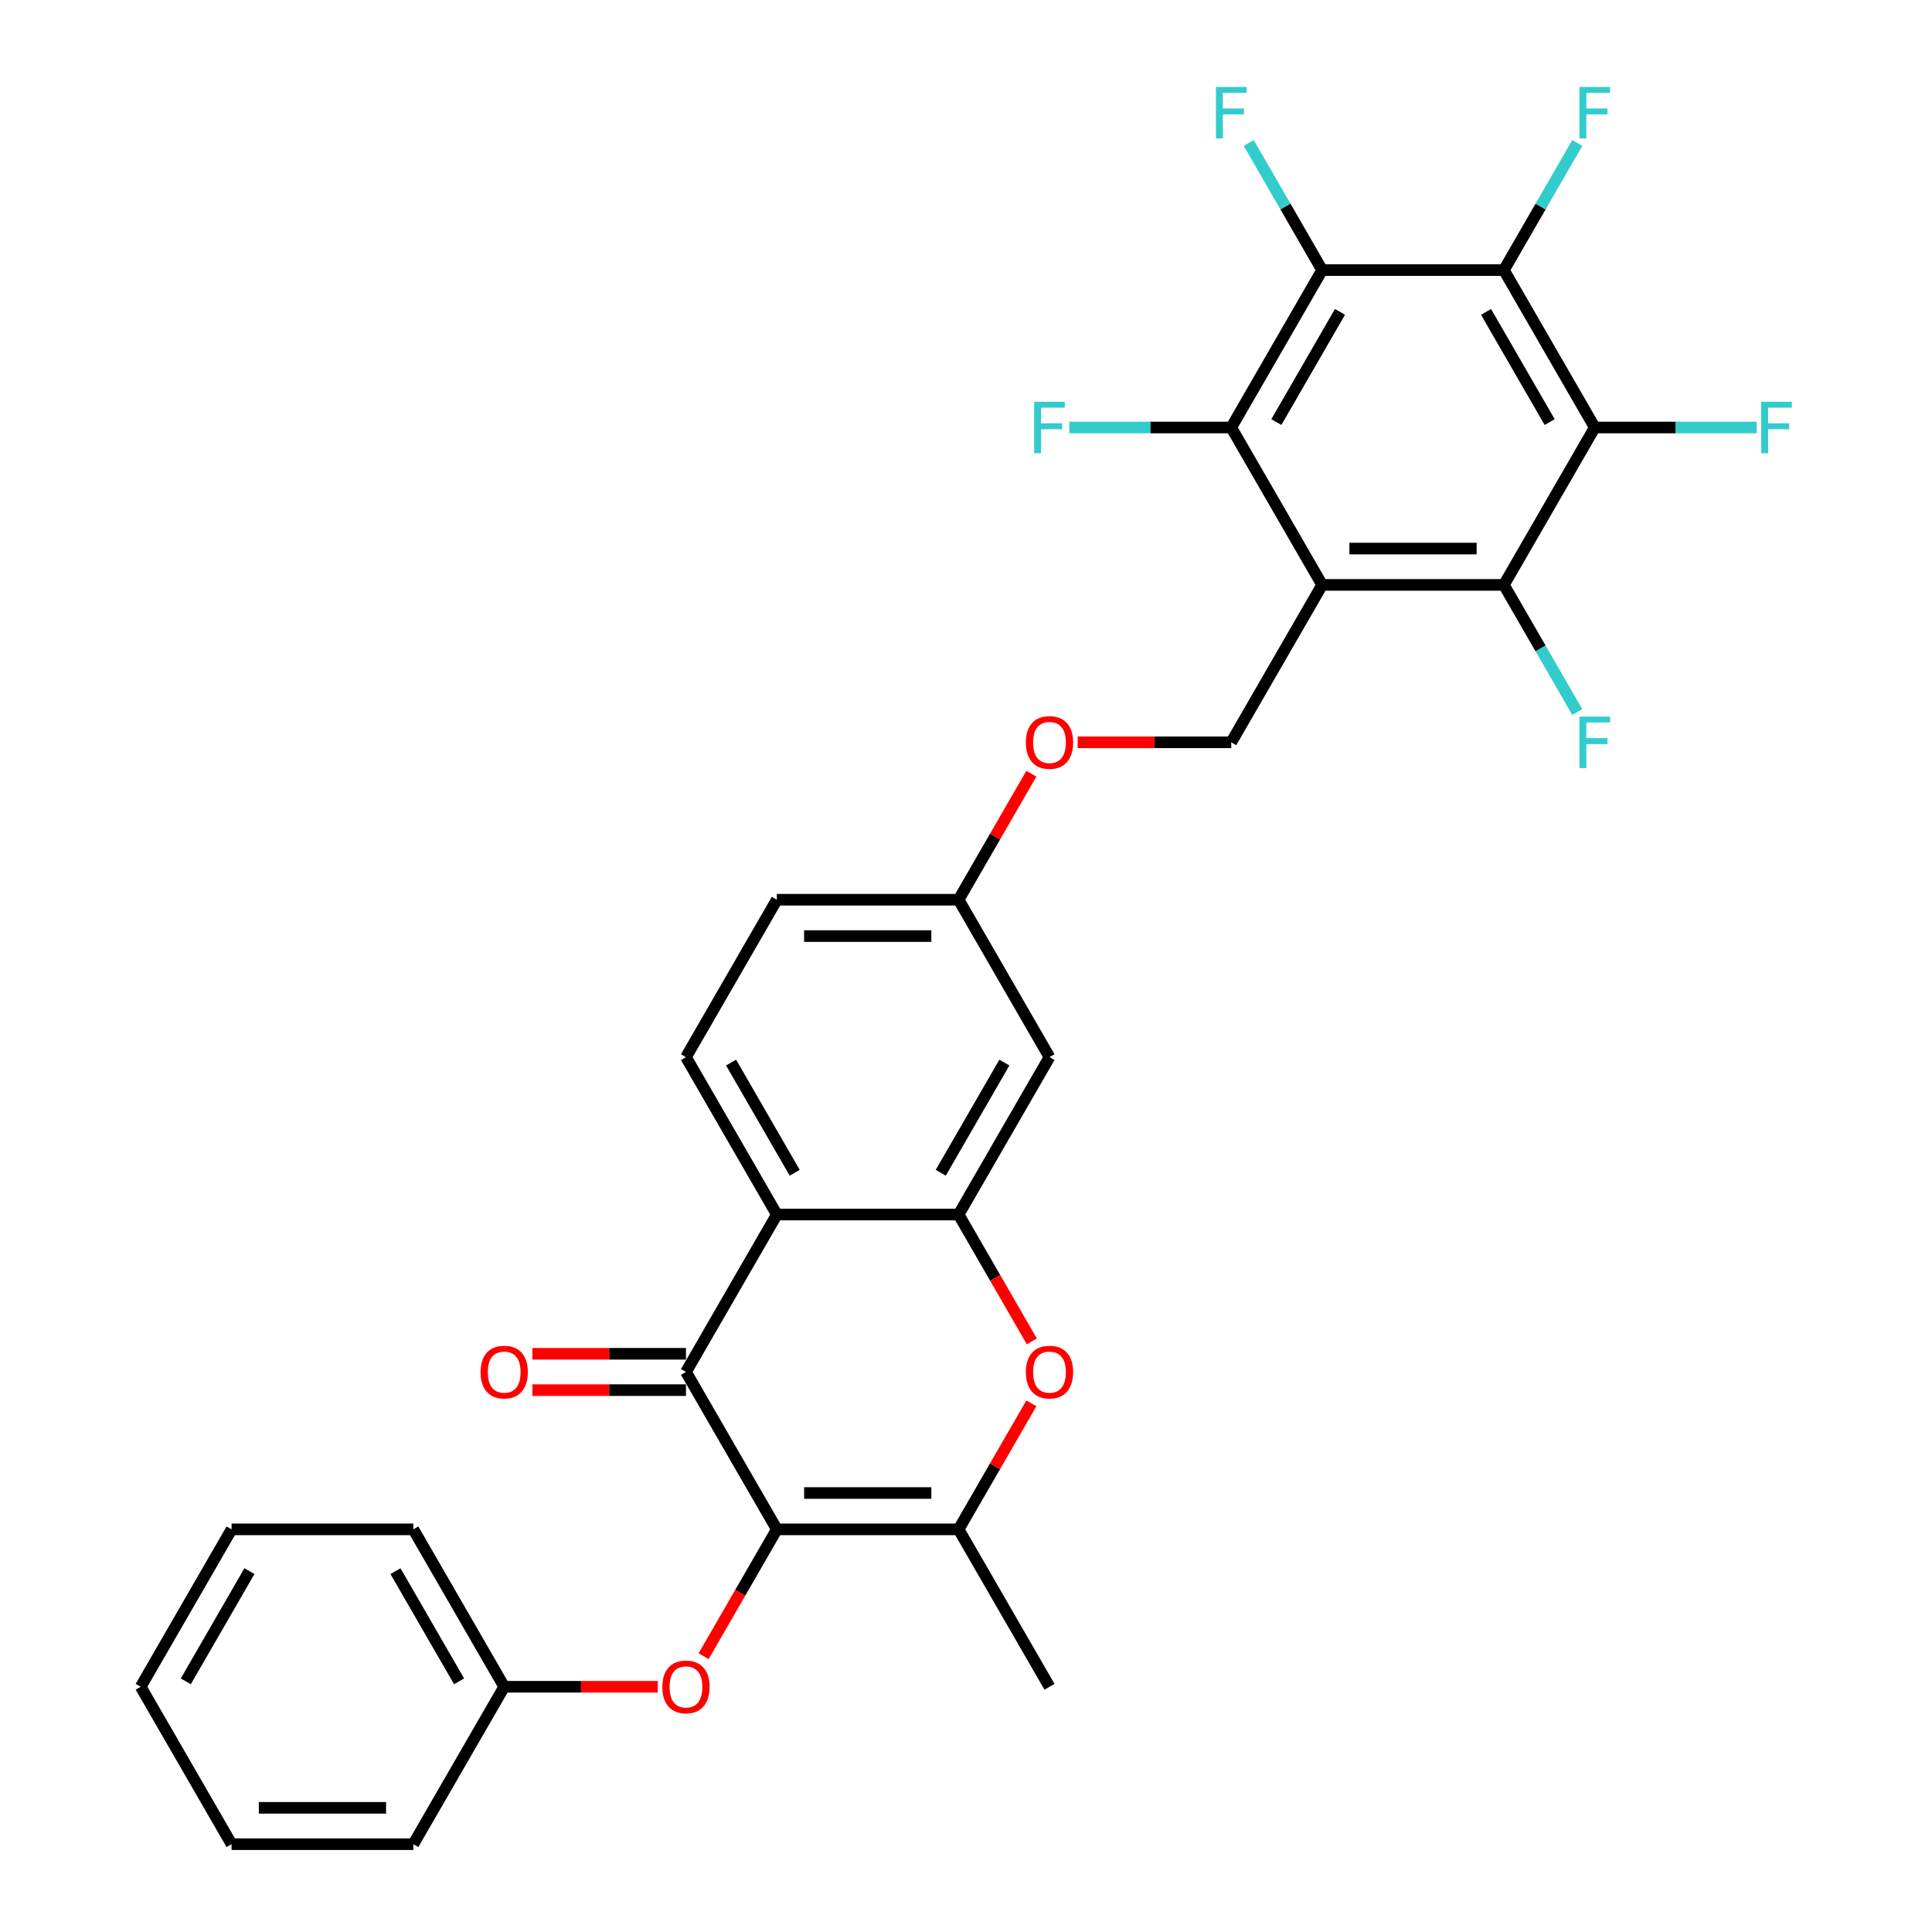 <?xml version='1.0' encoding='iso-8859-1'?>
<svg version='1.1' baseProfile='full'
              xmlns='http://www.w3.org/2000/svg'
                      xmlns:rdkit='http://www.rdkit.org/xml'
                      xmlns:xlink='http://www.w3.org/1999/xlink'
                  xml:space='preserve'
width='1000px' height='1000px' viewBox='0 0 1000 1000'>
<!-- END OF HEADER -->
<rect style='opacity:1.0;fill:#FFFFFF;stroke:none' width='1000' height='1000' x='0' y='0'> </rect>
<path class='bond-0' d='M 402.095,791.596 L 355.055,710.122' style='fill:none;fill-rule:evenodd;stroke:#000000;stroke-width:6px;stroke-linecap:butt;stroke-linejoin:miter;stroke-opacity:1' />
<path class='bond-1' d='M 402.095,791.596 L 496.173,791.596' style='fill:none;fill-rule:evenodd;stroke:#000000;stroke-width:6px;stroke-linecap:butt;stroke-linejoin:miter;stroke-opacity:1' />
<path class='bond-1' d='M 416.207,772.78 L 482.062,772.78' style='fill:none;fill-rule:evenodd;stroke:#000000;stroke-width:6px;stroke-linecap:butt;stroke-linejoin:miter;stroke-opacity:1' />
<path class='bond-2' d='M 402.095,791.596 L 383.143,824.422' style='fill:none;fill-rule:evenodd;stroke:#000000;stroke-width:6px;stroke-linecap:butt;stroke-linejoin:miter;stroke-opacity:1' />
<path class='bond-2' d='M 383.143,824.422 L 364.191,857.247' style='fill:none;fill-rule:evenodd;stroke:#FF0000;stroke-width:6px;stroke-linecap:butt;stroke-linejoin:miter;stroke-opacity:1' />
<path class='bond-3' d='M 684.331,302.749 L 637.292,384.223' style='fill:none;fill-rule:evenodd;stroke:#000000;stroke-width:6px;stroke-linecap:butt;stroke-linejoin:miter;stroke-opacity:1' />
<path class='bond-4' d='M 684.331,302.749 L 637.292,221.274' style='fill:none;fill-rule:evenodd;stroke:#000000;stroke-width:6px;stroke-linecap:butt;stroke-linejoin:miter;stroke-opacity:1' />
<path class='bond-5' d='M 684.331,302.749 L 778.41,302.749' style='fill:none;fill-rule:evenodd;stroke:#000000;stroke-width:6px;stroke-linecap:butt;stroke-linejoin:miter;stroke-opacity:1' />
<path class='bond-5' d='M 698.443,283.933 L 764.298,283.933' style='fill:none;fill-rule:evenodd;stroke:#000000;stroke-width:6px;stroke-linecap:butt;stroke-linejoin:miter;stroke-opacity:1' />
<path class='bond-6' d='M 355.055,710.122 L 402.095,628.647' style='fill:none;fill-rule:evenodd;stroke:#000000;stroke-width:6px;stroke-linecap:butt;stroke-linejoin:miter;stroke-opacity:1' />
<path class='bond-7' d='M 355.055,700.714 L 315.307,700.714' style='fill:none;fill-rule:evenodd;stroke:#000000;stroke-width:6px;stroke-linecap:butt;stroke-linejoin:miter;stroke-opacity:1' />
<path class='bond-7' d='M 315.307,700.714 L 275.559,700.714' style='fill:none;fill-rule:evenodd;stroke:#FF0000;stroke-width:6px;stroke-linecap:butt;stroke-linejoin:miter;stroke-opacity:1' />
<path class='bond-7' d='M 355.055,719.529 L 315.307,719.529' style='fill:none;fill-rule:evenodd;stroke:#000000;stroke-width:6px;stroke-linecap:butt;stroke-linejoin:miter;stroke-opacity:1' />
<path class='bond-7' d='M 315.307,719.529 L 275.559,719.529' style='fill:none;fill-rule:evenodd;stroke:#FF0000;stroke-width:6px;stroke-linecap:butt;stroke-linejoin:miter;stroke-opacity:1' />
<path class='bond-8' d='M 778.41,139.799 L 825.449,221.274' style='fill:none;fill-rule:evenodd;stroke:#000000;stroke-width:6px;stroke-linecap:butt;stroke-linejoin:miter;stroke-opacity:1' />
<path class='bond-8' d='M 769.171,161.428 L 802.098,218.461' style='fill:none;fill-rule:evenodd;stroke:#000000;stroke-width:6px;stroke-linecap:butt;stroke-linejoin:miter;stroke-opacity:1' />
<path class='bond-9' d='M 778.41,139.799 L 797.405,106.899' style='fill:none;fill-rule:evenodd;stroke:#000000;stroke-width:6px;stroke-linecap:butt;stroke-linejoin:miter;stroke-opacity:1' />
<path class='bond-9' d='M 797.405,106.899 L 816.4,73.998' style='fill:none;fill-rule:evenodd;stroke:#33CCCC;stroke-width:6px;stroke-linecap:butt;stroke-linejoin:miter;stroke-opacity:1' />
<path class='bond-10' d='M 778.41,139.799 L 684.331,139.799' style='fill:none;fill-rule:evenodd;stroke:#000000;stroke-width:6px;stroke-linecap:butt;stroke-linejoin:miter;stroke-opacity:1' />
<path class='bond-11' d='M 684.331,139.799 L 637.292,221.274' style='fill:none;fill-rule:evenodd;stroke:#000000;stroke-width:6px;stroke-linecap:butt;stroke-linejoin:miter;stroke-opacity:1' />
<path class='bond-11' d='M 693.57,161.428 L 660.642,218.461' style='fill:none;fill-rule:evenodd;stroke:#000000;stroke-width:6px;stroke-linecap:butt;stroke-linejoin:miter;stroke-opacity:1' />
<path class='bond-12' d='M 684.331,139.799 L 665.336,106.899' style='fill:none;fill-rule:evenodd;stroke:#000000;stroke-width:6px;stroke-linecap:butt;stroke-linejoin:miter;stroke-opacity:1' />
<path class='bond-12' d='M 665.336,106.899 L 646.341,73.998' style='fill:none;fill-rule:evenodd;stroke:#33CCCC;stroke-width:6px;stroke-linecap:butt;stroke-linejoin:miter;stroke-opacity:1' />
<path class='bond-13' d='M 825.449,221.274 L 778.41,302.749' style='fill:none;fill-rule:evenodd;stroke:#000000;stroke-width:6px;stroke-linecap:butt;stroke-linejoin:miter;stroke-opacity:1' />
<path class='bond-14' d='M 825.449,221.274 L 867.352,221.274' style='fill:none;fill-rule:evenodd;stroke:#000000;stroke-width:6px;stroke-linecap:butt;stroke-linejoin:miter;stroke-opacity:1' />
<path class='bond-14' d='M 867.352,221.274 L 909.255,221.274' style='fill:none;fill-rule:evenodd;stroke:#33CCCC;stroke-width:6px;stroke-linecap:butt;stroke-linejoin:miter;stroke-opacity:1' />
<path class='bond-15' d='M 402.095,628.647 L 355.055,547.172' style='fill:none;fill-rule:evenodd;stroke:#000000;stroke-width:6px;stroke-linecap:butt;stroke-linejoin:miter;stroke-opacity:1' />
<path class='bond-15' d='M 411.334,607.018 L 378.406,549.986' style='fill:none;fill-rule:evenodd;stroke:#000000;stroke-width:6px;stroke-linecap:butt;stroke-linejoin:miter;stroke-opacity:1' />
<path class='bond-16' d='M 402.095,628.647 L 496.173,628.647' style='fill:none;fill-rule:evenodd;stroke:#000000;stroke-width:6px;stroke-linecap:butt;stroke-linejoin:miter;stroke-opacity:1' />
<path class='bond-17' d='M 496.173,791.596 L 515.006,758.978' style='fill:none;fill-rule:evenodd;stroke:#000000;stroke-width:6px;stroke-linecap:butt;stroke-linejoin:miter;stroke-opacity:1' />
<path class='bond-17' d='M 515.006,758.978 L 533.838,726.36' style='fill:none;fill-rule:evenodd;stroke:#FF0000;stroke-width:6px;stroke-linecap:butt;stroke-linejoin:miter;stroke-opacity:1' />
<path class='bond-18' d='M 496.173,791.596 L 543.213,873.071' style='fill:none;fill-rule:evenodd;stroke:#000000;stroke-width:6px;stroke-linecap:butt;stroke-linejoin:miter;stroke-opacity:1' />
<path class='bond-19' d='M 637.292,221.274 L 595.389,221.274' style='fill:none;fill-rule:evenodd;stroke:#000000;stroke-width:6px;stroke-linecap:butt;stroke-linejoin:miter;stroke-opacity:1' />
<path class='bond-19' d='M 595.389,221.274 L 553.486,221.274' style='fill:none;fill-rule:evenodd;stroke:#33CCCC;stroke-width:6px;stroke-linecap:butt;stroke-linejoin:miter;stroke-opacity:1' />
<path class='bond-20' d='M 778.41,302.749 L 797.405,335.649' style='fill:none;fill-rule:evenodd;stroke:#000000;stroke-width:6px;stroke-linecap:butt;stroke-linejoin:miter;stroke-opacity:1' />
<path class='bond-20' d='M 797.405,335.649 L 816.4,368.55' style='fill:none;fill-rule:evenodd;stroke:#33CCCC;stroke-width:6px;stroke-linecap:butt;stroke-linejoin:miter;stroke-opacity:1' />
<path class='bond-21' d='M 496.173,628.647 L 515.125,661.472' style='fill:none;fill-rule:evenodd;stroke:#000000;stroke-width:6px;stroke-linecap:butt;stroke-linejoin:miter;stroke-opacity:1' />
<path class='bond-21' d='M 515.125,661.472 L 534.077,694.298' style='fill:none;fill-rule:evenodd;stroke:#FF0000;stroke-width:6px;stroke-linecap:butt;stroke-linejoin:miter;stroke-opacity:1' />
<path class='bond-22' d='M 496.173,628.647 L 543.213,547.172' style='fill:none;fill-rule:evenodd;stroke:#000000;stroke-width:6px;stroke-linecap:butt;stroke-linejoin:miter;stroke-opacity:1' />
<path class='bond-22' d='M 486.934,607.018 L 519.862,549.986' style='fill:none;fill-rule:evenodd;stroke:#000000;stroke-width:6px;stroke-linecap:butt;stroke-linejoin:miter;stroke-opacity:1' />
<path class='bond-23' d='M 637.292,384.223 L 597.543,384.223' style='fill:none;fill-rule:evenodd;stroke:#000000;stroke-width:6px;stroke-linecap:butt;stroke-linejoin:miter;stroke-opacity:1' />
<path class='bond-23' d='M 597.543,384.223 L 557.795,384.223' style='fill:none;fill-rule:evenodd;stroke:#FF0000;stroke-width:6px;stroke-linecap:butt;stroke-linejoin:miter;stroke-opacity:1' />
<path class='bond-24' d='M 340.473,873.071 L 300.725,873.071' style='fill:none;fill-rule:evenodd;stroke:#FF0000;stroke-width:6px;stroke-linecap:butt;stroke-linejoin:miter;stroke-opacity:1' />
<path class='bond-24' d='M 300.725,873.071 L 260.977,873.071' style='fill:none;fill-rule:evenodd;stroke:#000000;stroke-width:6px;stroke-linecap:butt;stroke-linejoin:miter;stroke-opacity:1' />
<path class='bond-25' d='M 543.213,547.172 L 496.173,465.698' style='fill:none;fill-rule:evenodd;stroke:#000000;stroke-width:6px;stroke-linecap:butt;stroke-linejoin:miter;stroke-opacity:1' />
<path class='bond-26' d='M 355.055,547.172 L 402.095,465.698' style='fill:none;fill-rule:evenodd;stroke:#000000;stroke-width:6px;stroke-linecap:butt;stroke-linejoin:miter;stroke-opacity:1' />
<path class='bond-27' d='M 533.838,400.461 L 515.006,433.079' style='fill:none;fill-rule:evenodd;stroke:#FF0000;stroke-width:6px;stroke-linecap:butt;stroke-linejoin:miter;stroke-opacity:1' />
<path class='bond-27' d='M 515.006,433.079 L 496.173,465.698' style='fill:none;fill-rule:evenodd;stroke:#000000;stroke-width:6px;stroke-linecap:butt;stroke-linejoin:miter;stroke-opacity:1' />
<path class='bond-28' d='M 496.173,465.698 L 402.095,465.698' style='fill:none;fill-rule:evenodd;stroke:#000000;stroke-width:6px;stroke-linecap:butt;stroke-linejoin:miter;stroke-opacity:1' />
<path class='bond-28' d='M 482.062,484.514 L 416.207,484.514' style='fill:none;fill-rule:evenodd;stroke:#000000;stroke-width:6px;stroke-linecap:butt;stroke-linejoin:miter;stroke-opacity:1' />
<path class='bond-29' d='M 260.977,873.071 L 213.937,791.596' style='fill:none;fill-rule:evenodd;stroke:#000000;stroke-width:6px;stroke-linecap:butt;stroke-linejoin:miter;stroke-opacity:1' />
<path class='bond-29' d='M 237.626,870.258 L 204.698,813.225' style='fill:none;fill-rule:evenodd;stroke:#000000;stroke-width:6px;stroke-linecap:butt;stroke-linejoin:miter;stroke-opacity:1' />
<path class='bond-30' d='M 260.977,873.071 L 213.937,954.545' style='fill:none;fill-rule:evenodd;stroke:#000000;stroke-width:6px;stroke-linecap:butt;stroke-linejoin:miter;stroke-opacity:1' />
<path class='bond-31' d='M 213.937,791.596 L 119.858,791.596' style='fill:none;fill-rule:evenodd;stroke:#000000;stroke-width:6px;stroke-linecap:butt;stroke-linejoin:miter;stroke-opacity:1' />
<path class='bond-32' d='M 213.937,954.545 L 119.858,954.545' style='fill:none;fill-rule:evenodd;stroke:#000000;stroke-width:6px;stroke-linecap:butt;stroke-linejoin:miter;stroke-opacity:1' />
<path class='bond-32' d='M 199.825,935.73 L 133.97,935.73' style='fill:none;fill-rule:evenodd;stroke:#000000;stroke-width:6px;stroke-linecap:butt;stroke-linejoin:miter;stroke-opacity:1' />
<path class='bond-33' d='M 119.858,954.545 L 72.819,873.071' style='fill:none;fill-rule:evenodd;stroke:#000000;stroke-width:6px;stroke-linecap:butt;stroke-linejoin:miter;stroke-opacity:1' />
<path class='bond-34' d='M 119.858,791.596 L 72.819,873.071' style='fill:none;fill-rule:evenodd;stroke:#000000;stroke-width:6px;stroke-linecap:butt;stroke-linejoin:miter;stroke-opacity:1' />
<path class='bond-34' d='M 129.097,813.225 L 96.17,870.258' style='fill:none;fill-rule:evenodd;stroke:#000000;stroke-width:6px;stroke-linecap:butt;stroke-linejoin:miter;stroke-opacity:1' />
<path  class='atom-11' d='M 530.983 710.197
Q 530.983 703.8, 534.144 700.225
Q 537.305 696.65, 543.213 696.65
Q 549.121 696.65, 552.282 700.225
Q 555.443 703.8, 555.443 710.197
Q 555.443 716.67, 552.244 720.357
Q 549.046 724.008, 543.213 724.008
Q 537.342 724.008, 534.144 720.357
Q 530.983 716.707, 530.983 710.197
M 543.213 720.997
Q 547.277 720.997, 549.46 718.288
Q 551.68 715.541, 551.68 710.197
Q 551.68 704.966, 549.46 702.332
Q 547.277 699.66, 543.213 699.66
Q 539.149 699.66, 536.928 702.294
Q 534.746 704.928, 534.746 710.197
Q 534.746 715.578, 536.928 718.288
Q 539.149 720.997, 543.213 720.997
' fill='#FF0000'/>
<path  class='atom-13' d='M 342.825 873.146
Q 342.825 866.749, 345.986 863.174
Q 349.147 859.599, 355.055 859.599
Q 360.963 859.599, 364.125 863.174
Q 367.286 866.749, 367.286 873.146
Q 367.286 879.619, 364.087 883.307
Q 360.888 886.957, 355.055 886.957
Q 349.185 886.957, 345.986 883.307
Q 342.825 879.656, 342.825 873.146
M 355.055 883.946
Q 359.12 883.946, 361.302 881.237
Q 363.522 878.49, 363.522 873.146
Q 363.522 867.915, 361.302 865.281
Q 359.12 862.609, 355.055 862.609
Q 350.991 862.609, 348.771 865.243
Q 346.588 867.878, 346.588 873.146
Q 346.588 878.527, 348.771 881.237
Q 350.991 883.946, 355.055 883.946
' fill='#FF0000'/>
<path  class='atom-16' d='M 248.746 710.197
Q 248.746 703.8, 251.907 700.225
Q 255.068 696.65, 260.977 696.65
Q 266.885 696.65, 270.046 700.225
Q 273.207 703.8, 273.207 710.197
Q 273.207 716.67, 270.008 720.357
Q 266.809 724.008, 260.977 724.008
Q 255.106 724.008, 251.907 720.357
Q 248.746 716.707, 248.746 710.197
M 260.977 720.997
Q 265.041 720.997, 267.223 718.288
Q 269.444 715.541, 269.444 710.197
Q 269.444 704.966, 267.223 702.332
Q 265.041 699.66, 260.977 699.66
Q 256.912 699.66, 254.692 702.294
Q 252.509 704.928, 252.509 710.197
Q 252.509 715.578, 254.692 718.288
Q 256.912 720.997, 260.977 720.997
' fill='#FF0000'/>
<path  class='atom-17' d='M 817.528 45.003
L 833.371 45.003
L 833.371 48.051
L 821.103 48.051
L 821.103 56.142
L 832.016 56.142
L 832.016 59.228
L 821.103 59.228
L 821.103 71.646
L 817.528 71.646
L 817.528 45.003
' fill='#33CCCC'/>
<path  class='atom-18' d='M 911.607 207.952
L 927.449 207.952
L 927.449 211.001
L 915.182 211.001
L 915.182 219.091
L 926.095 219.091
L 926.095 222.177
L 915.182 222.177
L 915.182 234.596
L 911.607 234.596
L 911.607 207.952
' fill='#33CCCC'/>
<path  class='atom-19' d='M 629.37 45.003
L 645.213 45.003
L 645.213 48.051
L 632.945 48.051
L 632.945 56.142
L 643.858 56.142
L 643.858 59.228
L 632.945 59.228
L 632.945 71.646
L 629.37 71.646
L 629.37 45.003
' fill='#33CCCC'/>
<path  class='atom-20' d='M 530.983 384.298
Q 530.983 377.901, 534.144 374.326
Q 537.305 370.751, 543.213 370.751
Q 549.121 370.751, 552.282 374.326
Q 555.443 377.901, 555.443 384.298
Q 555.443 390.771, 552.244 394.459
Q 549.046 398.109, 543.213 398.109
Q 537.342 398.109, 534.144 394.459
Q 530.983 390.809, 530.983 384.298
M 543.213 395.099
Q 547.277 395.099, 549.46 392.389
Q 551.68 389.642, 551.68 384.298
Q 551.68 379.068, 549.46 376.433
Q 547.277 373.762, 543.213 373.762
Q 539.149 373.762, 536.928 376.396
Q 534.746 379.03, 534.746 384.298
Q 534.746 389.68, 536.928 392.389
Q 539.149 395.099, 543.213 395.099
' fill='#FF0000'/>
<path  class='atom-21' d='M 535.291 207.952
L 551.134 207.952
L 551.134 211.001
L 538.866 211.001
L 538.866 219.091
L 549.78 219.091
L 549.78 222.177
L 538.866 222.177
L 538.866 234.596
L 535.291 234.596
L 535.291 207.952
' fill='#33CCCC'/>
<path  class='atom-22' d='M 817.528 370.902
L 833.371 370.902
L 833.371 373.95
L 821.103 373.95
L 821.103 382.041
L 832.016 382.041
L 832.016 385.126
L 821.103 385.126
L 821.103 397.545
L 817.528 397.545
L 817.528 370.902
' fill='#33CCCC'/>
</svg>

